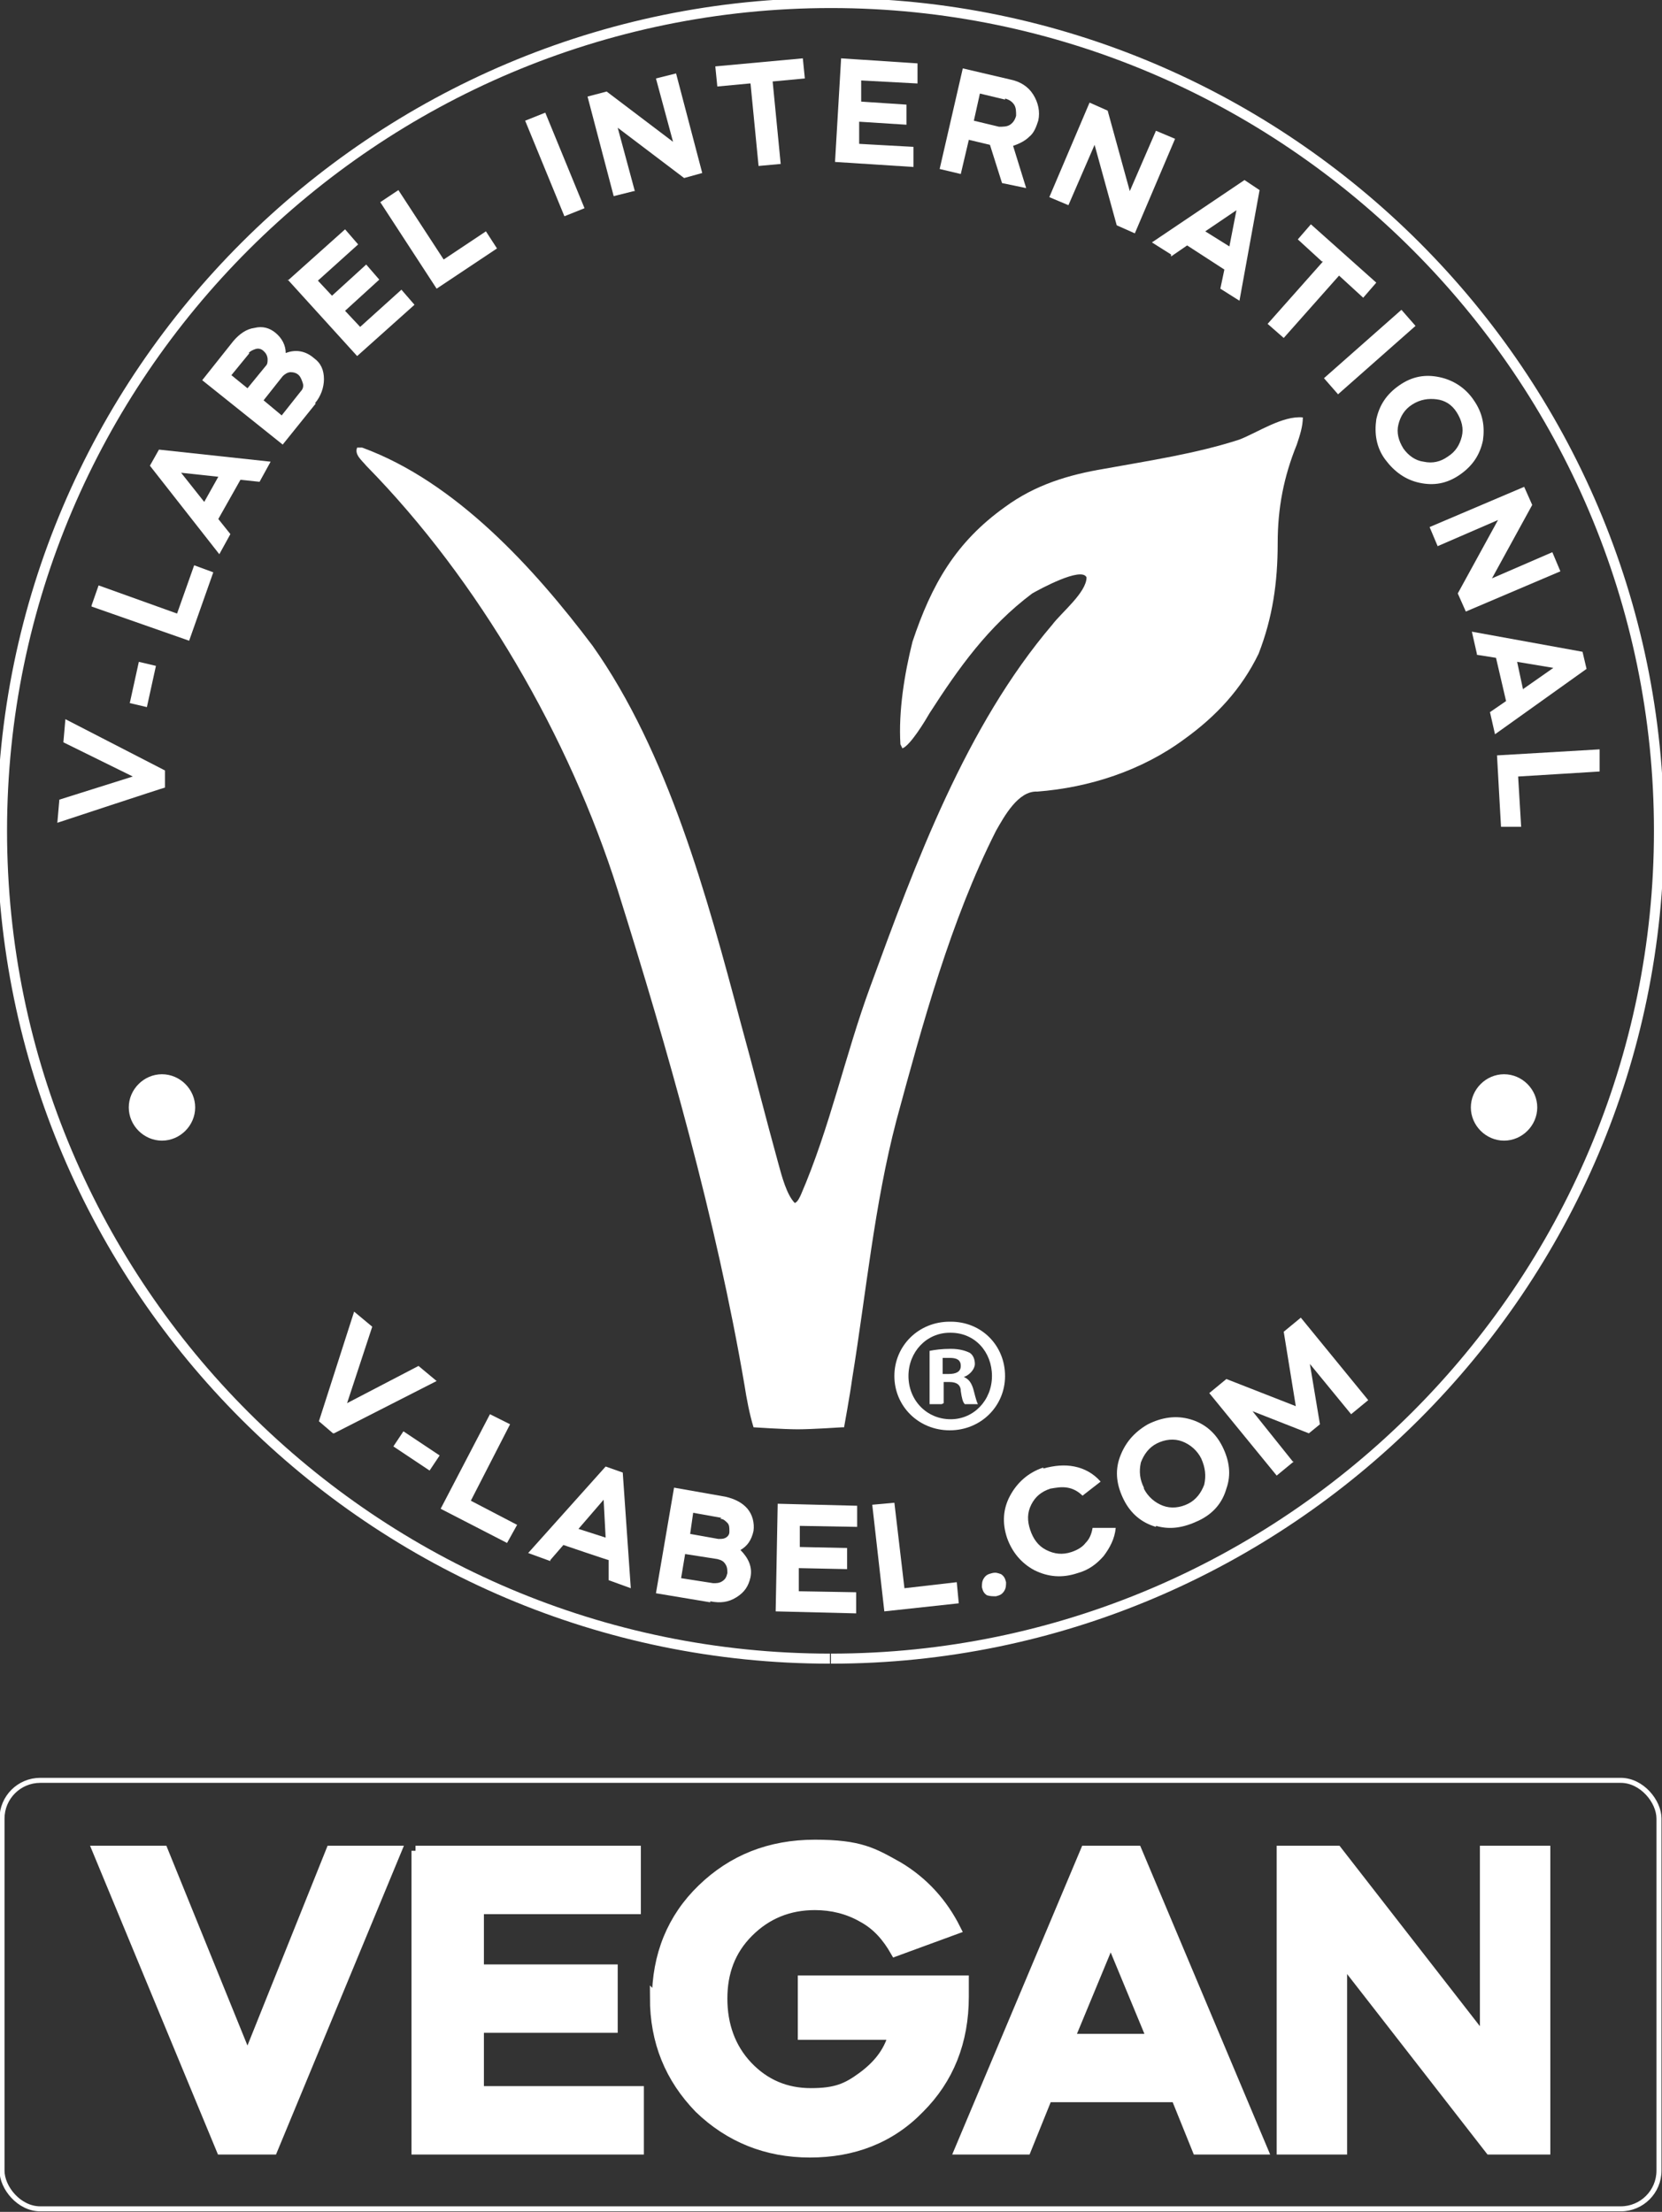 <?xml version="1.0" encoding="UTF-8"?>
<svg id="Plain_Logos" xmlns="http://www.w3.org/2000/svg" version="1.1" viewBox="0 0 165.2 219.9">
  <rect x="0" y="0" width="165.2" height="219.9" fill="#333333" stroke="none"/>
  <!-- Generator: Adobe Illustrator 29.0.0, SVG Export Plug-In . SVG Version: 2.1.0 Build 186)  -->
  <defs>
    <style>
      .st0, .st1 {
        fill: none;
      }

      .st0, .st1, .st2 {
        stroke: #fff;
        stroke-miterlimit: 10;
      }

      .st1 {
        stroke-width: .5px;
      }

      .st3, .st2 {
        fill: #fff;
      }
    </style>
  </defs>
  <g id="Vegan_NoBorder">
    <path id="Circle_BG" class="st0" d="M82.6,164.9c45.3,0,82.3-37,82.3-82.3S127.9.3,82.6.3.2,37.2.2,82.6s37,82.3,82.3,82.3"/>
    <g>
      <path class="st3" d="M16.4,76.5v1.8c-.1,0-10.7,3.5-10.7,3.5l.2-2.3,7.3-2.3-6.9-3.4.2-2.3,9.9,5.1h0Z"/>
      <path class="st3" d="M14.6,70.3l-1.7-.4.9-4.1,1.7.4-.9,4.1Z"/>
      <path class="st3" d="M9.1,60.2l.7-2,7.8,2.8,1.7-4.8,1.9.7-2.4,6.8-9.7-3.4h0Z"/>
      <path class="st3" d="M22.9,53.1l-1.1,2-6.9-8.8.9-1.6,11.1,1.2-1.1,2-1.9-.2-2.2,3.9,1.2,1.5h0ZM21.7,47.4l-3.7-.4,2.3,2.9,1.4-2.5h0Z"/>
      <path class="st3" d="M31.4,40.1l-3.3,4.1-8-6.4,3.1-3.9c.6-.7,1.3-1.2,2.1-1.3.8-.2,1.5,0,2.1.5.6.5,1,1.2,1,2,1-.4,2-.2,2.8.5.7.5,1,1.2,1,2.1,0,.8-.3,1.7-.9,2.4h0ZM24.8,35.1l-1.8,2.2,1.6,1.3,1.8-2.2c.2-.2.2-.4.2-.7,0-.2-.1-.5-.3-.7,0,0,0,0-.1-.1-.2-.2-.5-.3-.8-.2s-.5.2-.7.4ZM28.1,37.4l-1.9,2.4,1.8,1.5,1.9-2.4c.2-.2.3-.5.2-.8s-.2-.6-.4-.8-.5-.3-.8-.3c-.3,0-.6.2-.8.4h0Z"/>
      <path class="st3" d="M28.6,27.9l5.7-5.1,1.3,1.5-4,3.6,1.4,1.5,3.4-3.1,1.3,1.5-3.4,3.1,1.5,1.6,4.1-3.7,1.3,1.5-5.7,5.1-6.9-7.6h0Z"/>
      <path class="st3" d="M37.8,20.1l1.8-1.2,4.5,6.9,4.2-2.8,1.1,1.7-6,4-5.6-8.6Z"/>
      <path class="st3" d="M58.1,20.7l-2,.8-3.9-9.5,2-.8,3.9,9.5Z"/>
      <path class="st3" d="M63,19l-2,.5-2.6-9.9,1.9-.5,6.6,5-1.7-6.3,2-.5,2.6,9.9-1.8.5-6.6-5,1.7,6.3h0Z"/>
      <path class="st3" d="M74.5,8.3l-3.2.3-.2-2,8.7-.8.2,2-3.2.3.8,8.2-2.2.2-.8-8.2h0Z"/>
      <path class="st3" d="M83.6,5.8l7.6.5v2c-.1,0-5.6-.3-5.6-.3v2.1c-.1,0,4.5.3,4.5.3v2c-.1,0-4.7-.3-4.7-.3v2.2c-.1,0,5.4.3,5.4.3v2c-.1,0-7.8-.5-7.8-.5,0,0,.6-10.2.6-10.2Z"/>
      <path class="st3" d="M95.7,6.8l4.7,1.1c1,.2,1.8.7,2.3,1.5.5.8.7,1.7.5,2.6-.2.6-.4,1.2-.9,1.6-.4.4-1,.7-1.6.9l1.3,4.2-2.4-.5-1.2-3.8-2.1-.5-.8,3.4-2.1-.5,2.3-10h0ZM99.9,9.9l-2.5-.6-.6,2.7,2.5.6c.4,0,.8,0,1.1-.2s.5-.5.6-.9c0-.4,0-.8-.2-1.1-.2-.3-.5-.5-.9-.6h0Z"/>
      <path class="st3" d="M106.2,20.4l-1.9-.8,4-9.4,1.8.8,2.2,8,2.6-6,1.9.8-4,9.4-1.8-.8-2.2-8-2.6,6h0Z"/>
      <path class="st3" d="M116.4,25.3l-1.9-1.2,9.2-6.2,1.5,1-2,11-1.9-1.2.4-1.9-3.7-2.4-1.6,1.1h0ZM122.2,24.5l.7-3.6-3.1,2.1,2.4,1.5h0Z"/>
      <path class="st3" d="M131.4,26l-2.4-2.2,1.3-1.5,6.5,5.8-1.3,1.5-2.4-2.2-5.5,6.2-1.6-1.4,5.5-6.2h0Z"/>
      <path class="st3" d="M133,39.2l-1.4-1.6,7.7-6.8,1.4,1.6-7.7,6.8Z"/>
      <path class="st3" d="M136.8,41.7c.3-1.4,1-2.5,2.3-3.4s2.6-1.1,4-.8c1.4.3,2.6,1.1,3.4,2.3.9,1.3,1.1,2.6.9,4-.3,1.4-1,2.5-2.3,3.4s-2.6,1.1-4,.8c-1.4-.3-2.5-1.1-3.4-2.3s-1.1-2.6-.9-4ZM140.4,40.2c-.8.5-1.2,1.2-1.4,2-.2.8,0,1.6.5,2.4.5.7,1.2,1.2,2,1.3.9.2,1.7,0,2.4-.5.8-.5,1.2-1.2,1.4-2,.2-.8,0-1.6-.5-2.4-.5-.8-1.2-1.2-2-1.3s-1.6,0-2.4.5h0Z"/>
      <path class="st3" d="M142.9,54.3l-.8-1.9,9.4-4,.8,1.8-4,7.3,6-2.6.8,1.9-9.4,4-.8-1.8,4-7.3-6,2.6h0Z"/>
      <path class="st3" d="M146.8,65l-.5-2.2,11,2,.4,1.7-9.1,6.5-.5-2.2,1.6-1.1-1-4.3-1.9-.3h0ZM151.4,68.5l3-2.1-3.6-.6.6,2.8h0Z"/>
      <path class="st3" d="M159,74.5v2.2c.1,0-8.1.5-8.1.5l.3,5h-2c0,.1-.4-7.1-.4-7.1l10.2-.6h0Z"/>
    </g>
    <g>
      <path class="st3" d="M33.1,142.5l-1.4-1.2,3.5-10.9,1.8,1.5-2.5,7.6,7.1-3.7,1.8,1.5-10.2,5.2h0Z"/>
      <path class="st3" d="M39.1,143.8l1-1.5,3.6,2.4-1,1.5-3.6-2.4Z"/>
      <path class="st3" d="M48.7,140.6l2,1-3.9,7.6,4.6,2.4-1,1.8-6.6-3.4,4.9-9.4Z"/>
      <path class="st3" d="M54.7,155.2l-2.2-.8,7.7-8.6,1.7.6.8,11.5-2.2-.8v-2c-.1,0-4.5-1.5-4.5-1.5l-1.3,1.5h0ZM60.2,152.9l-.2-3.8-2.5,2.9,2.8.9h0Z"/>
      <path class="st3" d="M70.6,159.3l-5.4-.9,1.8-10.5,5.1.9c.9.2,1.7.6,2.2,1.2.5.6.7,1.4.6,2.2-.2.9-.6,1.5-1.3,1.9.8.8,1.2,1.7,1,2.7-.2.9-.6,1.5-1.4,2s-1.6.6-2.6.4h0ZM71.3,155l-3.2-.5-.4,2.4,3.2.5c.3,0,.6,0,.9-.2s.4-.4.5-.8c0-.3,0-.6-.2-.9-.2-.3-.4-.4-.8-.5h0ZM71.7,150.9l-2.8-.5-.3,2.1,2.8.5c.3,0,.5,0,.7-.1s.4-.3.4-.6c0,0,0,0,0-.1,0-.3,0-.6-.2-.8-.2-.2-.4-.4-.7-.4h0Z"/>
      <path class="st3" d="M77.3,149.5l7.9.2v2.1c0,0-5.7-.1-5.7-.1v2.1c0,0,4.7.1,4.7.1v2.1c0,0-4.8-.1-4.8-.1v2.3c0,0,5.7.1,5.7.1v2.1c0,0-8-.2-8-.2l.2-10.6h0Z"/>
      <path class="st3" d="M86.7,149.6l2.2-.2,1,8.5,5.2-.6.2,2.1-7.4.8-1.2-10.6h0Z"/>
      <path class="st3" d="M97.6,157.8c0-.3,0-.6.2-.9.2-.3.4-.4.8-.5s.6,0,.9.1c.3.2.4.4.5.8,0,.3,0,.6-.2.9s-.4.4-.8.5c-.3,0-.6,0-.9-.1-.3-.2-.4-.4-.5-.8Z"/>
      <path class="st3" d="M103.7,146c1.1-.3,2.1-.4,3.1-.2,1,.2,1.9.7,2.6,1.5l-1.8,1.4c-.4-.4-.9-.7-1.5-.8-.6-.1-1.1,0-1.7.1-.9.3-1.5.8-1.9,1.6-.4.8-.4,1.6-.1,2.5.3.9.8,1.6,1.6,2s1.6.5,2.5.2c.6-.2,1.1-.5,1.4-.9.4-.4.6-.9.7-1.5h2.3c-.1,1.1-.6,2-1.2,2.8-.7.8-1.5,1.4-2.6,1.7-1.5.5-2.9.4-4.3-.3-1.3-.7-2.2-1.8-2.7-3.2-.5-1.5-.4-2.9.3-4.2.7-1.3,1.8-2.3,3.3-2.8h0Z"/>
      <path class="st3" d="M114.9,151.8c-1.4-.4-2.5-1.3-3.2-2.7-.7-1.4-.9-2.8-.4-4.2.5-1.4,1.4-2.5,2.8-3.3,1.4-.7,2.8-.9,4.2-.5,1.4.4,2.5,1.3,3.2,2.7.7,1.4.9,2.8.4,4.2-.4,1.4-1.3,2.5-2.8,3.2s-2.8.9-4.2.5h0ZM113.7,148c.4.8,1.1,1.4,1.9,1.7.8.3,1.7.2,2.5-.2.8-.4,1.3-1.1,1.6-1.9.2-.9.1-1.7-.3-2.6-.4-.8-1.1-1.4-1.9-1.7-.8-.3-1.7-.2-2.5.2-.8.4-1.3,1.1-1.6,1.9-.2.9-.1,1.7.3,2.5h0Z"/>
      <path class="st3" d="M128.6,145.3l-1.7,1.4-6.7-8.2,1.7-1.4,6.9,2.7-1.2-7.4,1.7-1.4,6.7,8.2-1.7,1.4-4.1-5,1,6-1.1.9-5.6-2.2,4,5h0Z"/>
    </g>
    <path id="V-leaf" class="st3" d="M83.9,141.9s.6-3.3.8-4.8c1.4-8.6,2.2-17.3,4.4-25.7,2.6-9.6,5.4-19.9,9.9-28.8.8-1.4,2.2-4,4.1-3.9,5.2-.4,10.4-2.1,14.6-5.2,3.2-2.3,5.7-5,7.4-8.5,1.4-3.6,1.9-7.1,1.9-11,0-3.5.6-6.6,1.9-9.8.3-.9.6-1.8.6-2.7-2-.2-4.5,1.5-6.3,2.2-4.3,1.4-9,2.1-13.4,2.9-3.6.6-6.9,1.6-9.9,3.8-4.9,3.5-7.3,7.7-9.2,13.4-.8,3.2-1.4,6.9-1.2,10.2l.2.4c.8-.3,2.3-2.8,2.7-3.5,2.9-4.5,5.8-8.6,10.2-11.9.7-.4,4.9-2.7,5.4-1.6,0,1.5-2.5,3.5-3.4,4.7-8.6,10.1-13.6,23.7-18.1,36-2.5,6.8-4,14-6.9,20.7-.1.2-.3.7-.6.8-.8-.8-1.3-2.7-1.6-3.8-1.3-4.7-2.5-9.5-3.8-14.2-3.3-12.4-7.2-26.8-14.7-37.4-5.8-7.7-13.6-16.3-22.9-19.7h-.5c-.3.7.5,1.3.9,1.8,11.2,11.4,20.2,27,25,42.2,5,15.9,9.8,32.8,12.6,49.2.2,1.3.5,2.9.9,4.2,0,0,3,.2,4.4.2s4.4-.2,4.4-.2"/>
    <path id="Registered" class="st3" d="M93.7,136.6h.6c.7,0,1.2-.2,1.2-.8s-.4-.8-1.1-.8-.6,0-.7,0v1.5h0ZM93.6,139.6h-1.2v-5.3c.5-.1,1.2-.2,2.1-.2s1.5.2,1.9.4c.3.2.5.6.5,1.1s-.5,1.1-1.1,1.3h0c.5.2.8.6,1,1.4.2.8.3,1.1.4,1.3h-1.3c-.2-.2-.3-.6-.4-1.3,0-.6-.4-.9-1.1-.9h-.6v2.1h0ZM94.4,132.5c-2.3,0-4.1,1.9-4.1,4.3s1.8,4.3,4.2,4.3c2.3,0,4.1-1.9,4.1-4.3s-1.7-4.3-4.1-4.3h0ZM94.5,131.4c3.1,0,5.4,2.4,5.4,5.4s-2.4,5.4-5.5,5.4-5.5-2.4-5.5-5.4,2.4-5.4,5.5-5.4h0Z"/>
    <path id="Dot_L" class="st3" d="M16.1,113.4c1.8,0,3.3-1.5,3.3-3.3s-1.5-3.3-3.3-3.3-3.3,1.5-3.3,3.3,1.5,3.3,3.3,3.3"/>
    <path id="Dot_R" class="st3" d="M149.5,113.4c1.8,0,3.3-1.5,3.3-3.3s-1.5-3.3-3.3-3.3-3.3,1.5-3.3,3.3,1.5,3.3,3.3,3.3"/>
    <rect id="VEGAN_BG" class="st1" x=".2" y="177" width="164.7" height="42.6" rx="3.8" ry="3.8"/>
    <g>
      <path class="st2" d="M27.1,213.7h-5.1l-12.3-29.7h6.5l8.4,20.7,8.3-20.7h6.5l-12.3,29.7h0Z"/>
      <path class="st2" d="M41.3,184h21.9v5.8h-15.6v6h13.3v5.8h-13.3v6.3h15.9v5.8h-22.1v-29.7h0Z"/>
      <path class="st2" d="M65.3,198.8c0-4.4,1.5-8.1,4.5-11s6.7-4.4,11.2-4.4,5.8.8,8.3,2.2c2.5,1.5,4.4,3.6,5.7,6.2l-6,2.2c-.8-1.4-1.8-2.6-3.3-3.4-1.4-.8-3-1.2-4.7-1.2-2.6,0-4.8.9-6.6,2.7-1.8,1.8-2.6,4-2.6,6.6s.8,4.9,2.5,6.7c1.7,1.8,3.8,2.7,6.3,2.7s3.6-.5,5.1-1.6,2.6-2.4,3.1-4.2h-9v-5.4h16c0,.1,0,.4,0,.8,0,.4,0,.6,0,.8,0,4.5-1.5,8.2-4.4,11.1-2.9,3-6.6,4.4-10.9,4.4s-8-1.5-11-4.4c-2.9-3-4.4-6.6-4.4-11h0Z"/>
      <path class="st2" d="M101.9,213.7h-6.5l12.5-29.7h5.1l12.5,29.7h-6.5l-2.1-5.2h-12.8l-2.1,5.2h0ZM114.5,202.7l-4.1-9.9-4.1,9.9h8.1,0Z"/>
      <path class="st2" d="M133.4,213.7h-6v-29.7h5.5l14.7,18.9v-18.9h6v29.7h-5.5l-14.7-18.9v18.9Z"/>
    </g>
  </g>
</svg>
